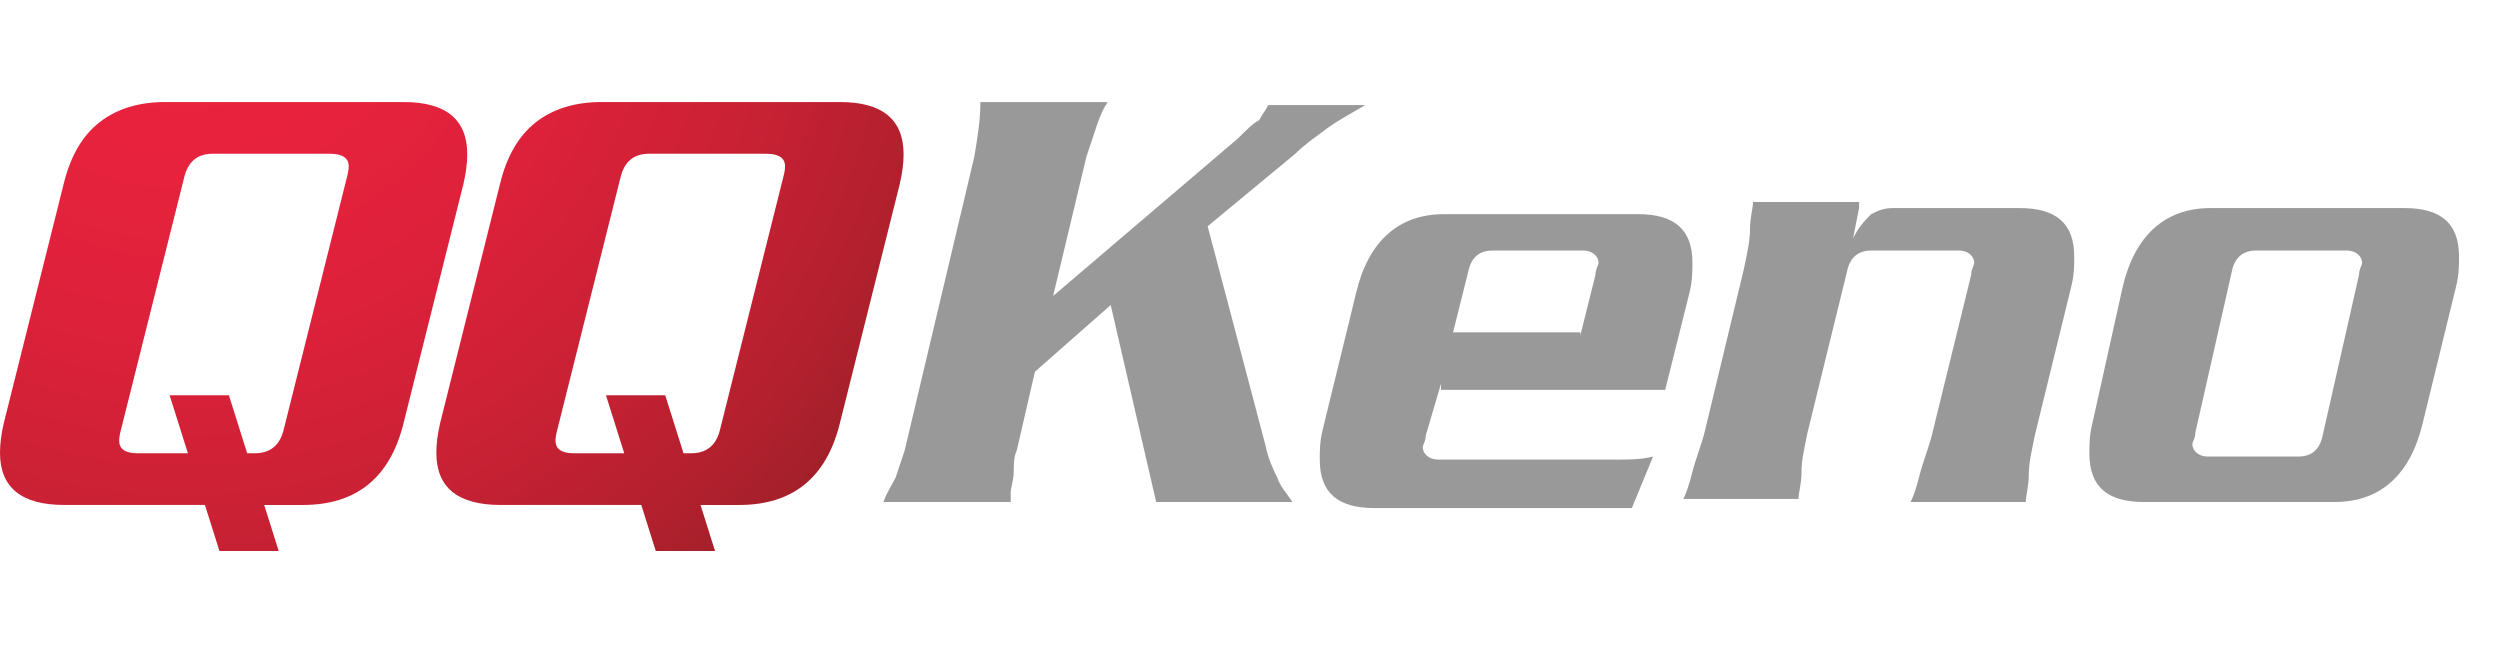 <?xml version="1.0" encoding="utf-8"?>
<!-- Generator: Adobe Illustrator 24.3.0, SVG Export Plug-In . SVG Version: 6.00 Build 0)  -->
<svg version="1.1" xmlns="http://www.w3.org/2000/svg" xmlns:xlink="http://www.w3.org/1999/xlink" x="0px" y="0px" viewBox="0 0 306.261 80" style="enable-background:new 0 0 306.261 80;" xml:space="preserve" class="h46qqf080807959" >
<style type="text/css">.h46qqf080807959 .st0{fill:url(#SVGID_1_);} .h46qqf080807959 .st1{fill:url(#SVGID_2_);} .h46qqf080807959 .st1{fill:url(#SVGID_2_);} .h46qqf080807959 .st1{fill:url(#SVGID_2_);} .h46qqf080807959 .st2{fill:url(#SVGID_3_);} .h46qqf080807959 .st5{fill:url(#SVGID_6_);} .h46qqf080807959 .st12{fill:url(#SVGID_13_);} .h46qqf080807959 .st12{fill:url(#SVGID_13_);} .h46qqf080807959 .st21{fill:url(#SVGID_21_);} .h46qqf080807959 .st59{fill:#999999;} .h46qqf080807959 .st128{display:none;} .h46qqf080807959 .st129{display:inline;} .h46qqf080807959 .st217{fill:none;stroke:#E91B24;stroke-miterlimit:10;} </style>
<g id="Layer_1">
	<g>
		<path class="st59" d="M126.785,45.535l-2.227,9.651c-0.371,0.742-0.371,1.856-0.371,2.598
			c0,1.114-0.371,1.856-0.371,2.598c0,0.371,0,0.742,0,1.114h-15.59
			c0.371-1.114,1.114-2.227,1.485-2.969c0.371-1.114,0.742-2.227,1.114-3.341l8.537-36.005
			c0.371-2.227,0.742-4.454,0.742-6.681h15.59c-0.742,1.114-1.114,2.227-1.485,3.341
			c-0.371,1.114-0.742,2.227-1.114,3.341l-4.083,17.075l22.642-19.302
			c1.114-1.114,1.856-1.856,2.598-2.227c0.371-0.742,0.742-1.114,1.114-1.856h11.878
			c-1.856,1.114-3.341,1.856-4.825,2.969c-1.485,1.114-2.598,1.856-3.712,2.969L147.943,27.719
			l7.053,26.725c0.371,1.856,1.114,3.341,1.485,4.083c0.371,1.114,1.114,1.856,1.856,2.969h-16.703
			l-5.568-24.127L126.785,45.535z M176.524,47.763h27.468l2.969-11.878
			c0.371-1.485,0.371-2.598,0.371-3.712c0-4.083-2.227-5.939-6.681-5.939h-23.756
			c-5.568,0-9.28,3.341-10.764,9.651l-4.083,16.703c-0.371,1.485-0.371,2.598-0.371,3.712
			c0,4.083,2.227,5.939,6.681,5.939h31.551l2.598-6.31c-1.485,0.371-2.969,0.371-4.083,0.371h-22.271
			c-1.114,0-1.856-0.742-1.856-1.485c0-0.371,0.371-0.742,0.371-1.485l1.856-6.31V47.763z
			 M193.598,40.71h-15.59l1.856-7.424c0.371-1.856,1.485-2.598,2.969-2.598h11.136
			c1.114,0,1.856,0.742,1.856,1.485c0,0.371-0.371,0.742-0.371,1.485l-1.856,7.424V40.71z
			 M227.747,24.749h-12.991c0,0.742-0.371,1.856-0.371,3.341c0,1.485-0.371,2.969-0.742,4.825
			l-4.825,20.044c-0.371,1.485-1.114,3.341-1.485,4.825c-0.371,1.485-0.742,2.598-1.114,3.341h14.105
			c0-0.742,0.371-1.856,0.371-3.341c0-1.485,0.371-2.969,0.742-4.825l4.825-19.673
			c0.371-1.856,1.485-2.598,2.97-2.598h10.764c1.114,0,1.856,0.742,1.856,1.485
			c0,0.371-0.371,0.742-0.371,1.485l-4.825,19.673c-0.371,1.485-1.114,3.341-1.485,4.825
			c-0.371,1.485-0.742,2.598-1.114,3.341h14.105c0-0.742,0.371-1.856,0.371-3.341
			c0-1.485,0.371-2.969,0.742-4.825l4.454-18.188c0.371-1.485,0.371-2.598,0.371-3.712
			c0-4.083-2.227-5.939-6.681-5.939h-15.59c-1.114,0-1.856,0.371-2.598,0.742
			c-0.742,0.742-1.485,1.485-2.227,2.969l0.742-3.712V24.749z M286.024,61.496
			c5.568,0,9.28-3.341,10.764-9.651l4.083-16.703c0.371-1.485,0.371-2.598,0.371-3.712
			c0-4.083-2.227-5.939-6.681-5.939H270.805c-5.568,0-9.28,3.341-10.764,9.651l-3.712,16.703
			c-0.371,1.485-0.371,2.598-0.371,3.712c0,4.083,2.227,5.939,6.681,5.939H286.024z M270.434,55.929
			c-1.114,0-1.856-0.742-1.856-1.485c0-0.371,0.371-0.742,0.371-1.485l4.454-19.673
			c0.371-1.856,1.485-2.598,2.969-2.598h11.136c1.114,0,1.856,0.742,1.856,1.485
			c0,0.371-0.371,0.742-0.371,1.485l-4.454,19.673c-0.371,1.856-1.485,2.598-2.969,2.598H270.434z"/>
		<g>
			
				<radialGradient id="SVGID_1_" cx="18.086" cy="-287.257" r="150.946" gradientTransform="matrix(0.786 0 0 0.786 8.284 216.938)" gradientUnits="userSpaceOnUse">
				<stop  offset="0" style="stop-color:#EB223E"/>
				<stop  offset="0.226" style="stop-color:#E8223D"/>
				<stop  offset="0.42" style="stop-color:#DD213A"/>
				<stop  offset="0.601" style="stop-color:#CB2135"/>
				<stop  offset="0.774" style="stop-color:#B3202E"/>
				<stop  offset="0.941" style="stop-color:#931F25"/>
				<stop  offset="1" style="stop-color:#861E21"/>
			</radialGradient>
			<path class="st0" d="M26.882,67.5l-1.777-5.64H7.879C2.627,61.86,0,59.727,0,55.46
				c0-1.08,0.155-2.288,0.464-3.625l7.339-29.308c0.823-3.393,2.29-5.912,4.403-7.558
				C14.316,13.324,16.994,12.5,20.239,12.5h29.199c5.2,0,7.801,2.135,7.801,6.403
				c0,1.08-0.155,2.289-0.464,3.625l-7.338,29.308c-1.649,6.684-5.768,10.026-12.36,10.026h-4.713
				L34.143,67.5H26.882z M28.04,48.42l2.241,7.106h0.927c1.905,0,3.09-0.976,3.554-2.929l7.725-30.833
				c0.155-0.565,0.231-1.029,0.231-1.388c0-1.027-0.772-1.541-2.317-1.541H26.032
				c-1.854,0-3.013,0.976-3.476,2.929l-7.725,30.833c-0.155,0.566-0.232,1.029-0.232,1.388
				c0,1.028,0.747,1.541,2.241,1.541h6.179l-2.24-7.106H28.04z"/>
			
				<radialGradient id="SVGID_2_" cx="18.086" cy="-287.257" r="150.947" gradientTransform="matrix(0.786 0 0 0.786 8.284 216.938)" gradientUnits="userSpaceOnUse">
				<stop  offset="0" style="stop-color:#EB223E"/>
				<stop  offset="0.226" style="stop-color:#E8223D"/>
				<stop  offset="0.42" style="stop-color:#DD213A"/>
				<stop  offset="0.601" style="stop-color:#CB2135"/>
				<stop  offset="0.774" style="stop-color:#B3202E"/>
				<stop  offset="0.941" style="stop-color:#931F25"/>
				<stop  offset="1" style="stop-color:#861E21"/>
			</radialGradient>
			<path class="st1" d="M80.335,67.5l-1.777-5.64H61.332c-5.253,0-7.879-2.133-7.879-6.401
				c0-1.08,0.155-2.288,0.464-3.625l7.339-29.308c0.823-3.393,2.29-5.912,4.403-7.558
				C67.769,13.324,70.448,12.5,73.692,12.5h29.199c5.2,0,7.802,2.135,7.802,6.403
				c0,1.08-0.155,2.289-0.464,3.625l-7.338,29.308c-1.649,6.684-5.768,10.026-12.36,10.026h-4.713
				L87.596,67.5H80.335z M81.493,48.42l2.241,7.106h0.927c1.905,0,3.09-0.976,3.554-2.929l7.725-30.833
				c0.155-0.565,0.231-1.029,0.231-1.388c0-1.027-0.772-1.541-2.317-1.541H79.485
				c-1.854,0-3.013,0.976-3.476,2.929l-7.725,30.833c-0.155,0.566-0.232,1.029-0.232,1.388
				c0,1.028,0.747,1.541,2.241,1.541h6.179l-2.24-7.106H81.493z"/>
		</g>
	</g>
</g>
<g id="Layer_2" class="st128">
	<g class="st129">
		<rect y="10" class="st217" width="445" height="60"/>
		<rect class="st217" width="445" height="80"/>
	</g>
</g>
</svg>
